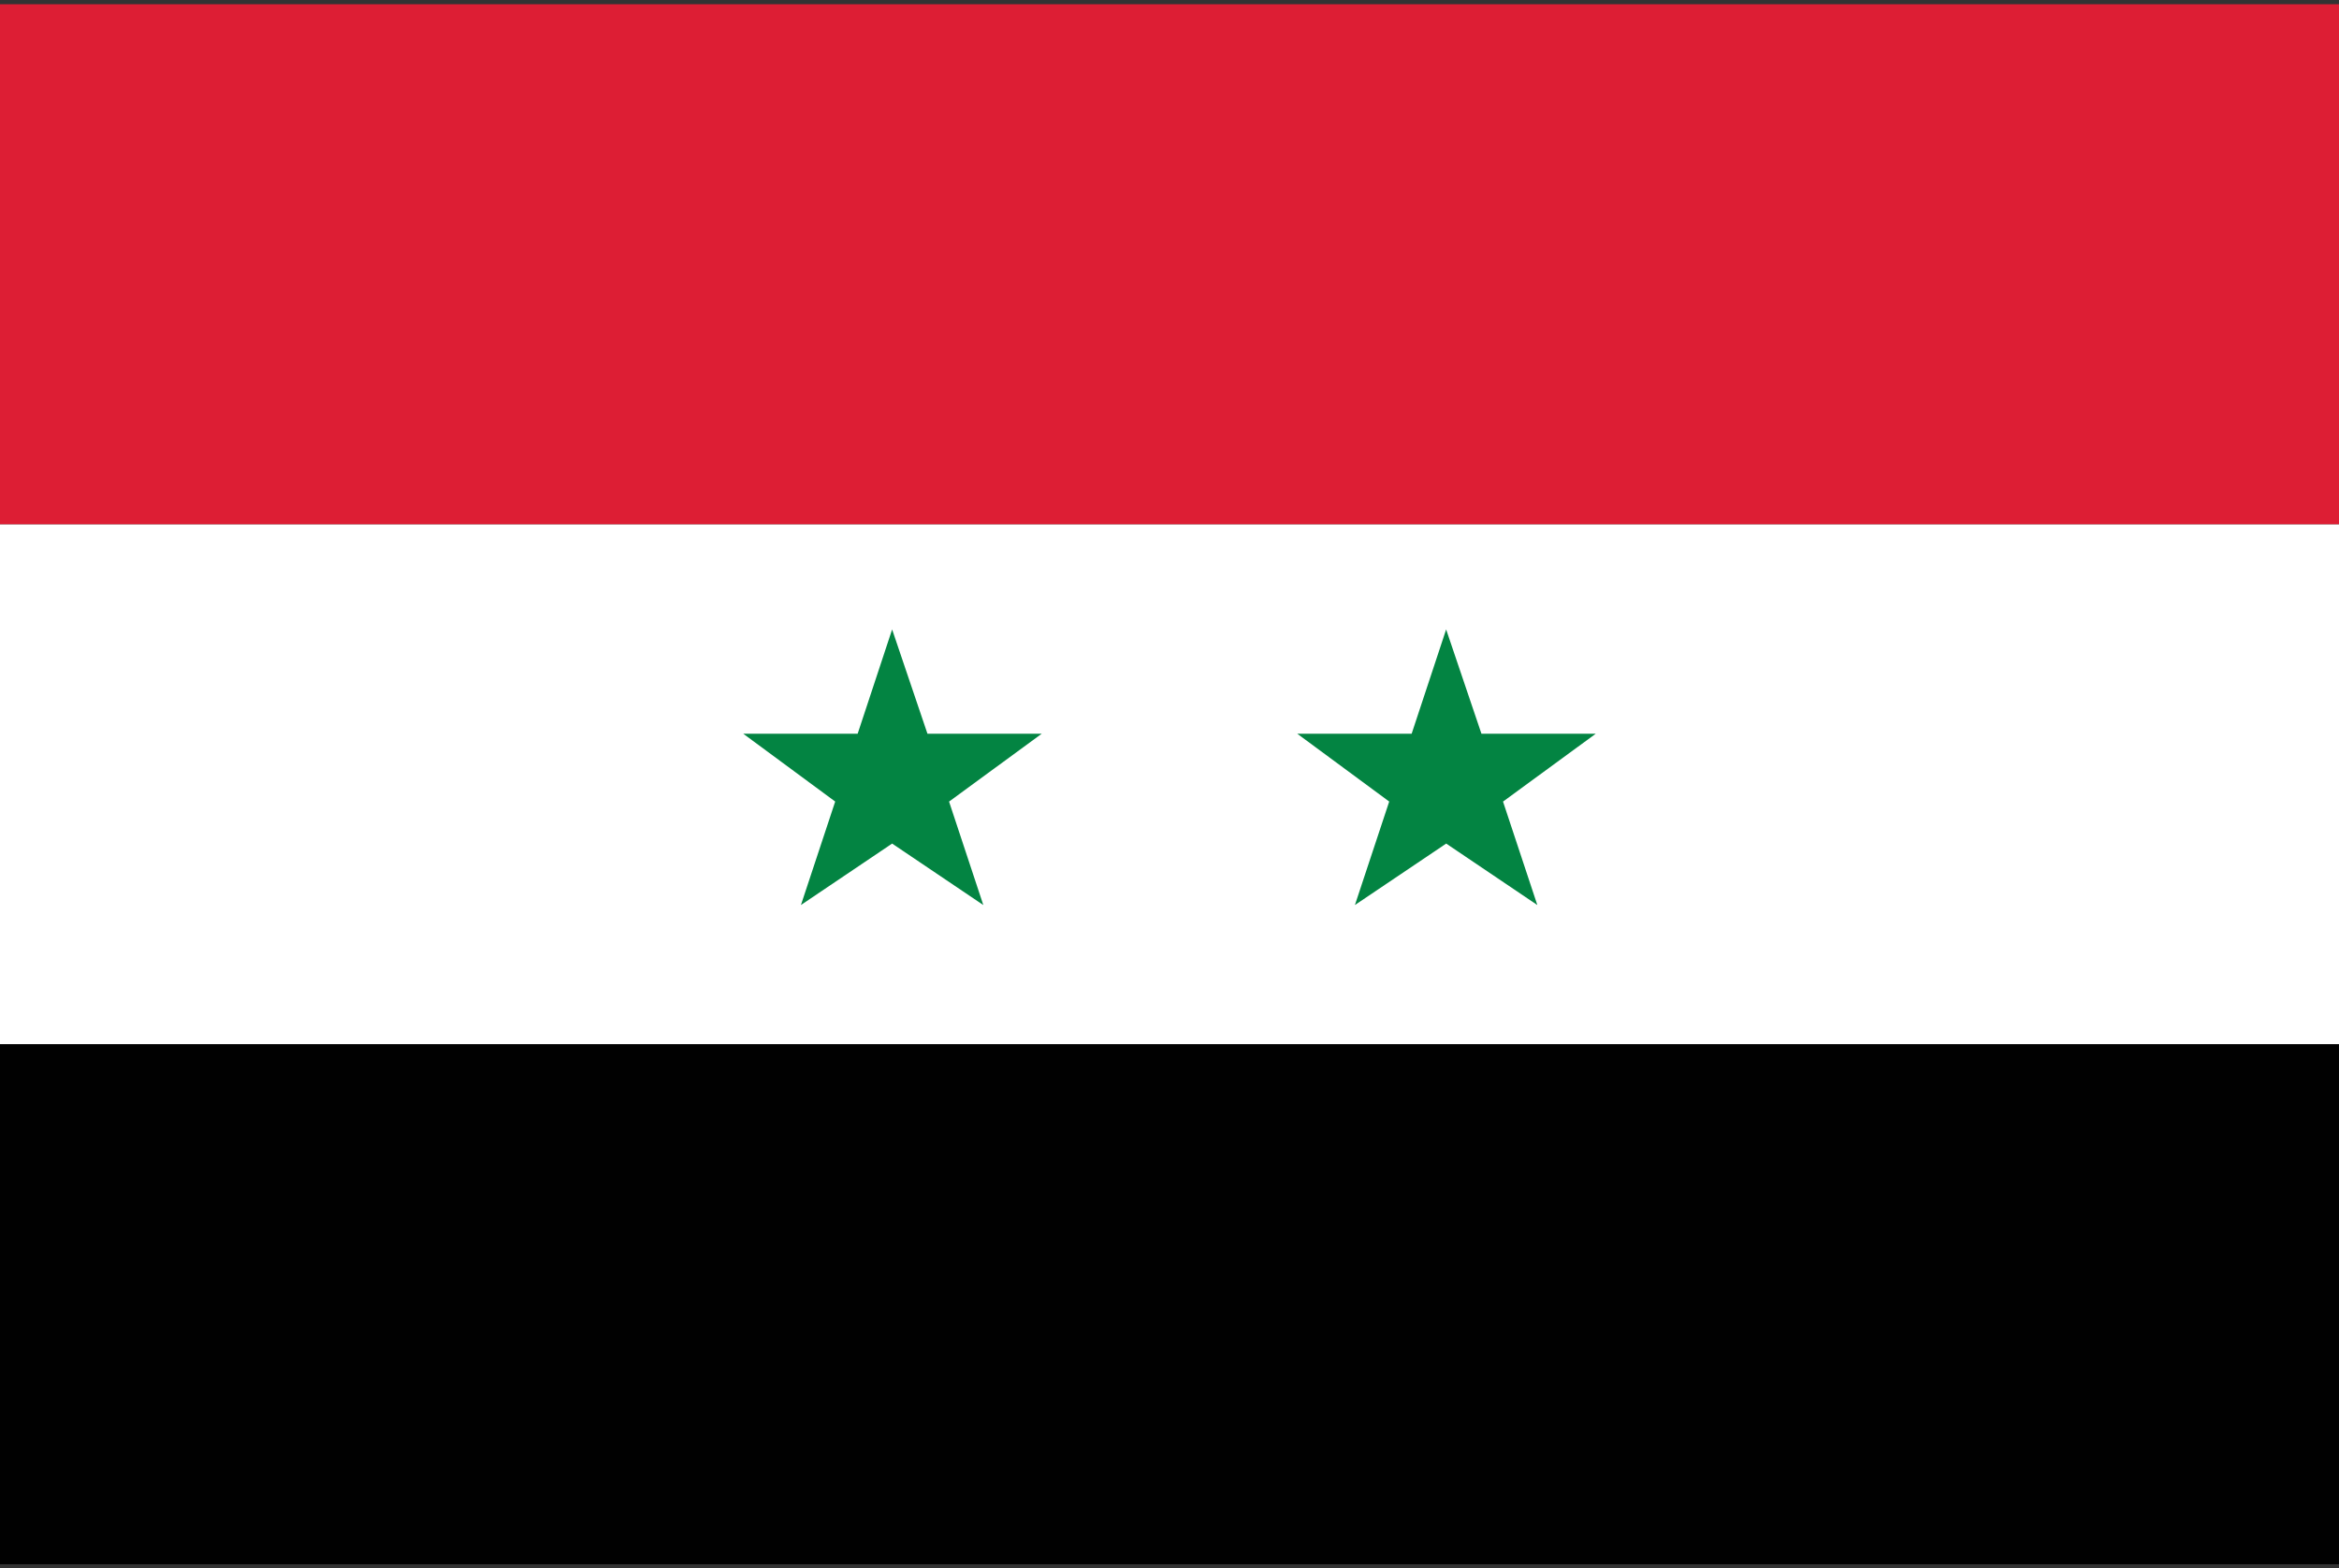 <svg xmlns="http://www.w3.org/2000/svg" width="85" height="57"><rect width="100%" height="100%" fill="#333333" stroke="none"/><path fill="#FFF" d="M-.02 19.052h85.04v18.9H-.02z"/><path fill="#010101" d="M-.02 37.95h85.04v18.897H-.02z"/><path fill="#DD1E34" d="M-.02.154h85.04v18.898H-.02z"/><path fill="#038442" d="m32.42 22.875 1.284 3.79h4.153l-3.368 2.466 1.245 3.76-3.314-2.234-3.314 2.233 1.245-3.76-3.34-2.464h4.156m21.386-3.791 1.283 3.79h4.154l-3.37 2.466 1.247 3.76-3.312-2.234-3.317 2.233 1.246-3.76-3.34-2.464h4.155"/></svg>
